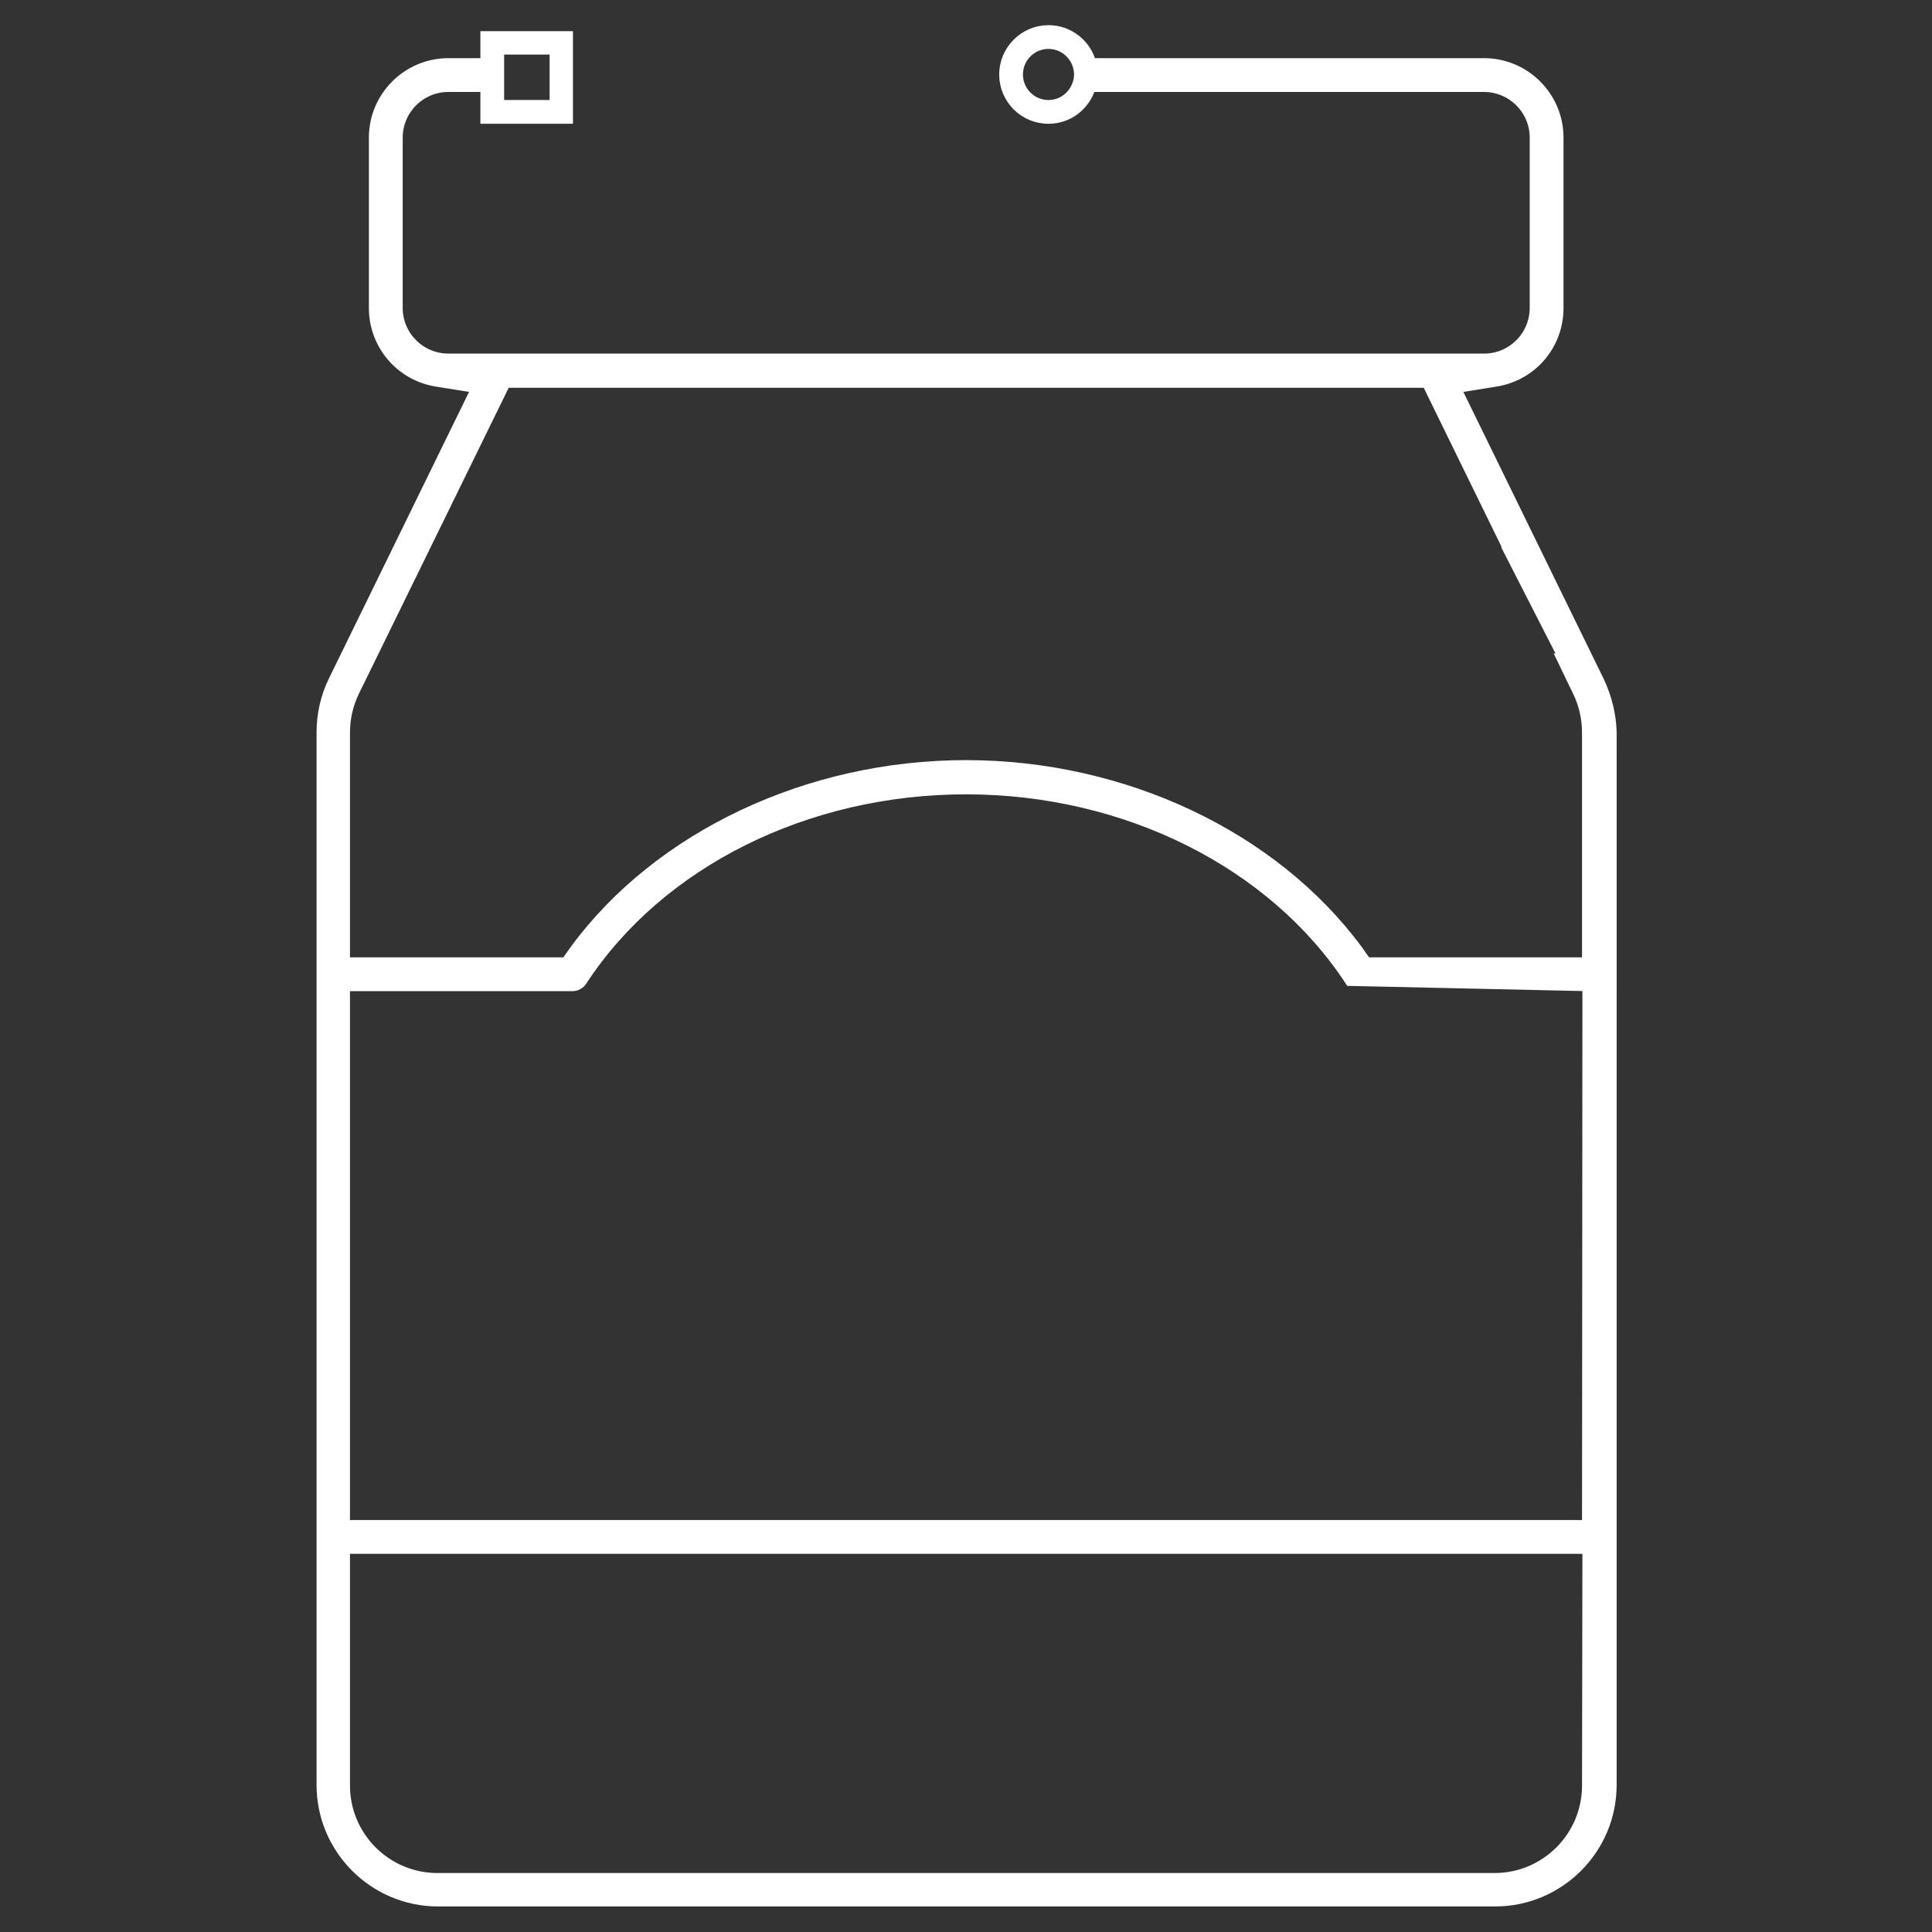 <?xml version="1.0" encoding="utf-8"?>
<!-- Generator: Adobe Illustrator 24.1.3, SVG Export Plug-In . SVG Version: 6.00 Build 0)  -->
<svg version="1.1" id="Layer_1" xmlns="http://www.w3.org/2000/svg" xmlns:xlink="http://www.w3.org/1999/xlink" x="0px" y="0px"
	 viewBox="0 0 48 48" style="enable-background:new 0 0 48 48;" xml:space="preserve">
<rect x="0" y="0" width="48" height="48" fill="#333333" stroke="none"/>
<style type="text/css">
	.st0{fill:#FFFFFF;stroke:#FFFFFF;stroke-width:0.568;stroke-miterlimit:10;}
	.st1{fill:#FFFFFF;stroke:#FFFFFF;stroke-width:0.25;stroke-miterlimit:10;}
	.st2{fill:none;stroke:#FFFFFF;stroke-width:0.965;stroke-miterlimit:10;}
	.st3{fill:none;stroke:#FFFFFF;stroke-width:0.965;stroke-linecap:round;stroke-miterlimit:10;}
	.st4{fill:none;stroke:#FFFFFF;stroke-width:0.75;stroke-miterlimit:10;}
	.st5{fill:none;stroke:#FFFFFF;stroke-width:0.75;stroke-linecap:round;stroke-miterlimit:10;}
	.st6{fill:#FFFFFF;stroke:#FFFFFF;stroke-width:0.75;stroke-miterlimit:10;}
</style>
<path class="st1" d="M39.73,16.92l-3.56-7.28l1-0.16c0.9-0.15,1.55-0.91,1.55-1.83V3.42c0-1.02-0.83-1.85-1.85-1.85h-9.76
	c-0.12-0.47-0.55-0.82-1.06-0.82c-0.6,0-1.1,0.49-1.1,1.1s0.49,1.1,1.1,1.1c0.5,0,0.91-0.33,1.05-0.79h9.77
	c0.69,0,1.26,0.56,1.26,1.26v4.23c0,0.69-0.56,1.26-1.26,1.26H11.14c-0.69,0-1.26-0.56-1.26-1.26V3.42c0-0.69,0.56-1.26,1.26-1.26
	h0.92v0.79h2.05V0.9h-2.05v0.67h-0.92c-1.02,0-1.85,0.83-1.85,1.85v4.23c0,0.91,0.65,1.68,1.55,1.83l1,0.16l-3.56,7.28
	c-0.19,0.39-0.29,0.83-0.29,1.27v26.16c0,1.59,1.3,2.89,2.89,2.89h26.27c1.59,0,2.89-1.3,2.89-2.89V18.19
	C40.03,17.76,39.92,17.32,39.73,16.92z M26.05,2.61c-0.42,0-0.76-0.34-0.76-0.76s0.34-0.76,0.76-0.76c0.41,0,0.75,0.33,0.76,0.75
	c0,0.01,0,0.01,0,0.02c0,0,0,0,0,0.01C26.79,2.28,26.46,2.61,26.05,2.61z M13.78,1.23v1.38H12.4V1.9c0-0.01,0-0.02,0-0.03
	s0-0.02,0-0.03V1.23H13.78z M39.43,44.36c0,1.27-1.03,2.3-2.3,2.3H10.87c-1.27,0-2.3-1.03-2.3-2.3v-5.88h30.87L39.43,44.36
	L39.43,44.36z M39.43,37.89H8.57V24.5h5.65c0.1,0,0.19-0.05,0.24-0.13c1.92-2.94,5.57-4.76,9.54-4.76s7.62,1.83,9.54,4.76l5.9,0.13
	L39.43,37.89L39.43,37.89z M39.43,23.91h-5.48l-0.22-0.31c-2.09-2.83-5.81-4.59-9.73-4.59s-7.64,1.76-9.72,4.59l-0.22,0.31H8.57
	v-5.71c0-0.35,0.08-0.7,0.23-1.01l3.76-7.68h22.89l0.02,0.04l2.04,4.17H37.5l1.35,2.64H38.8l0.4,0.83c0.15,0.31,0.23,0.66,0.23,1.01
	L39.43,23.91L39.43,23.91z"/>
</svg>
